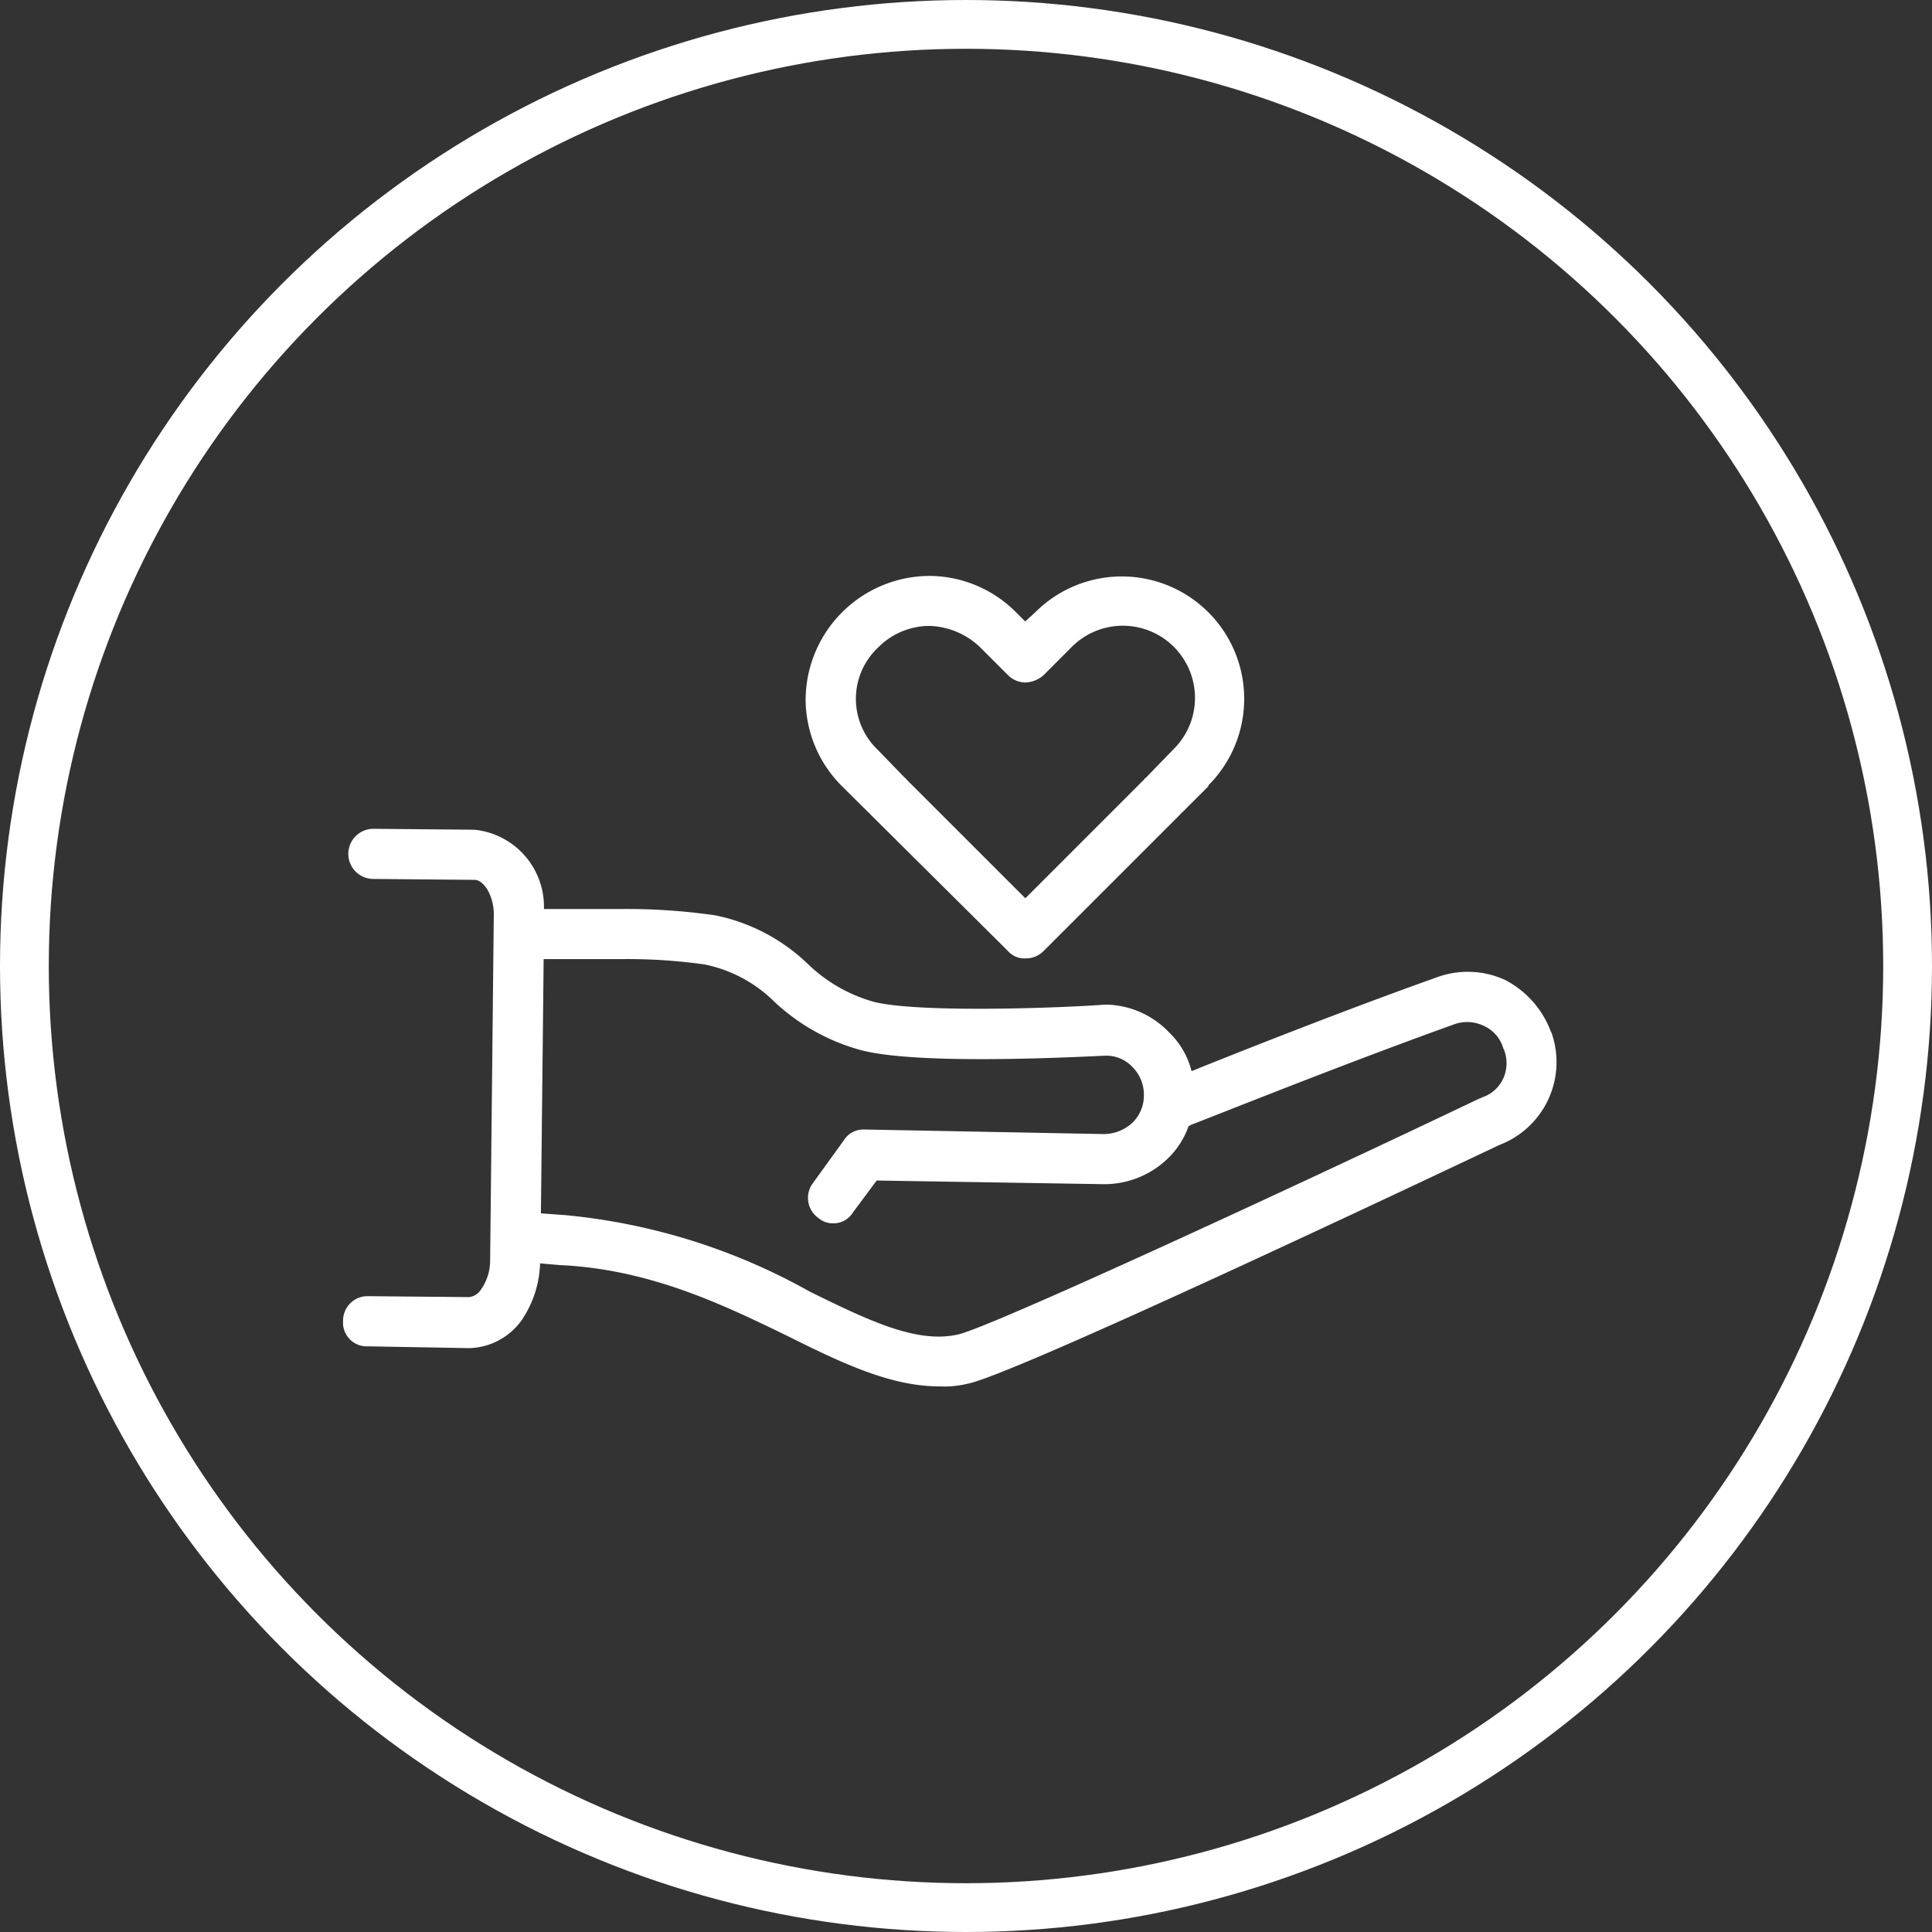 <?xml version="1.0" encoding="UTF-8"?> <svg xmlns="http://www.w3.org/2000/svg" id="icon-heart-in-hand" width="79.21" height="79.21" viewBox="0 0 79.21 79.21"><rect x="0" y="0" width="79.21" height="79.21" fill="#333333" stroke="none"/><g id="Ellipse_2" data-name="Ellipse 2" transform="translate(0 0)" fill="none" stroke="#fff" stroke-width="2"><circle cx="39.605" cy="39.605" r="39.605" stroke="none"></circle><circle cx="39.605" cy="39.605" r="38.605" fill="none"></circle></g><g id="Group_32" data-name="Group 32" transform="translate(14.067 23.612)"><g id="Group_31" data-name="Group 31"><path id="Path_71" data-name="Path 71" d="M587.9,398.068l-.038-.075A3.937,3.937,0,0,0,586,395.9a3.662,3.662,0,0,0-2.8-.112c-3.889,1.382-8.3,3.138-10.06,3.848a3.314,3.314,0,0,0-.9-1.568,3.673,3.673,0,0,0-2.543-1.159h-.112c-2.018.149-7.665.337-9.46-.112a6.334,6.334,0,0,1-2.73-1.568,7.675,7.675,0,0,0-3.777-1.98,25.307,25.307,0,0,0-3.776-.261h-3.254a3.172,3.172,0,0,0-2.841-3.25l-4.151-.038a1.028,1.028,0,0,0,0,2.056l4.151.037c.374,0,.822.672.784,1.531l-.149,14.086A2.064,2.064,0,0,1,544,408.6a.653.653,0,0,1-.486.3l-4.151-.038a1,1,0,0,0-1.01,1.009.971.971,0,0,0,1.01,1.047l4.151.074a2.72,2.72,0,0,0,2.169-1.158,4.382,4.382,0,0,0,.747-2.317l.859.075h.038c3.665.186,6.656,1.644,9.274,2.915,2.243,1.121,4.225,2.054,6.206,2.054a4.078,4.078,0,0,0,1.16-.112c1.906-.374,18.4-8.182,21.8-9.789a3.635,3.635,0,0,0,2.132-4.594Zm-1.983,1.867a1.435,1.435,0,0,1-.9.786c-.038.037-.038.037-.075.037-7.591,3.624-20.118,9.415-21.389,9.677-1.683.374-3.626-.561-6.058-1.756a25.33,25.33,0,0,0-10.021-3.139l-1.01-.074.112-10.424H549.8a22.482,22.482,0,0,1,3.4.224,5.674,5.674,0,0,1,2.842,1.531,8.422,8.422,0,0,0,3.552,1.98c2.43.635,9.087.261,10.058.224a1.471,1.471,0,0,1,1.084.486,1.6,1.6,0,0,1,.449,1.158,1.548,1.548,0,0,1-.486,1.121,1.736,1.736,0,0,1-1.159.449h-.037l-9.8-.187a.939.939,0,0,0-.822.449l-1.271,1.756a1.011,1.011,0,0,0,.224,1.419.912.912,0,0,0,.6.224.941.941,0,0,0,.824-.448l.972-1.308,9.236.149a3.746,3.746,0,0,0,2.655-1.009,3.4,3.4,0,0,0,.9-1.382c.038,0,.075,0,.075-.037.075,0,5.871-2.354,10.77-4.11a1.571,1.571,0,0,1,1.233.037,1.454,1.454,0,0,1,.822.935l.038.074A1.55,1.55,0,0,1,585.921,399.935Z" transform="translate(-538.354 -379.332)" fill="#fff"></path><path id="Path_72" data-name="Path 72" d="M555.3,391.553a.037.037,0,0,1,.038.037l5.675,5.637a.884.884,0,0,0,.71.3,1.011,1.011,0,0,0,.747-.3l5.638-5.637a.036.036,0,0,1,.037-.037l1.084-1.083v-.038a5.017,5.017,0,1,0-7.1-7.093l-.411.374-.374-.374a5.033,5.033,0,0,0-3.586-1.493,5.1,5.1,0,0,0-5.042,5.04,5.033,5.033,0,0,0,1.494,3.584Zm.374-6.758a2.976,2.976,0,0,1,2.091-.9,3.134,3.134,0,0,1,2.129.9l1.12,1.121a1.025,1.025,0,0,0,.71.3,1.191,1.191,0,0,0,.747-.3l1.119-1.121a2.958,2.958,0,1,1,4.184,4.181l-1.121,1.158a.037.037,0,0,0-.038.037l-4.891,4.891-4.893-4.891a.036.036,0,0,0-.037-.037l-1.121-1.158a2.886,2.886,0,0,1,0-4.181Z" transform="translate(-533.753 -381.846)" fill="#fff"></path></g></g></svg> 